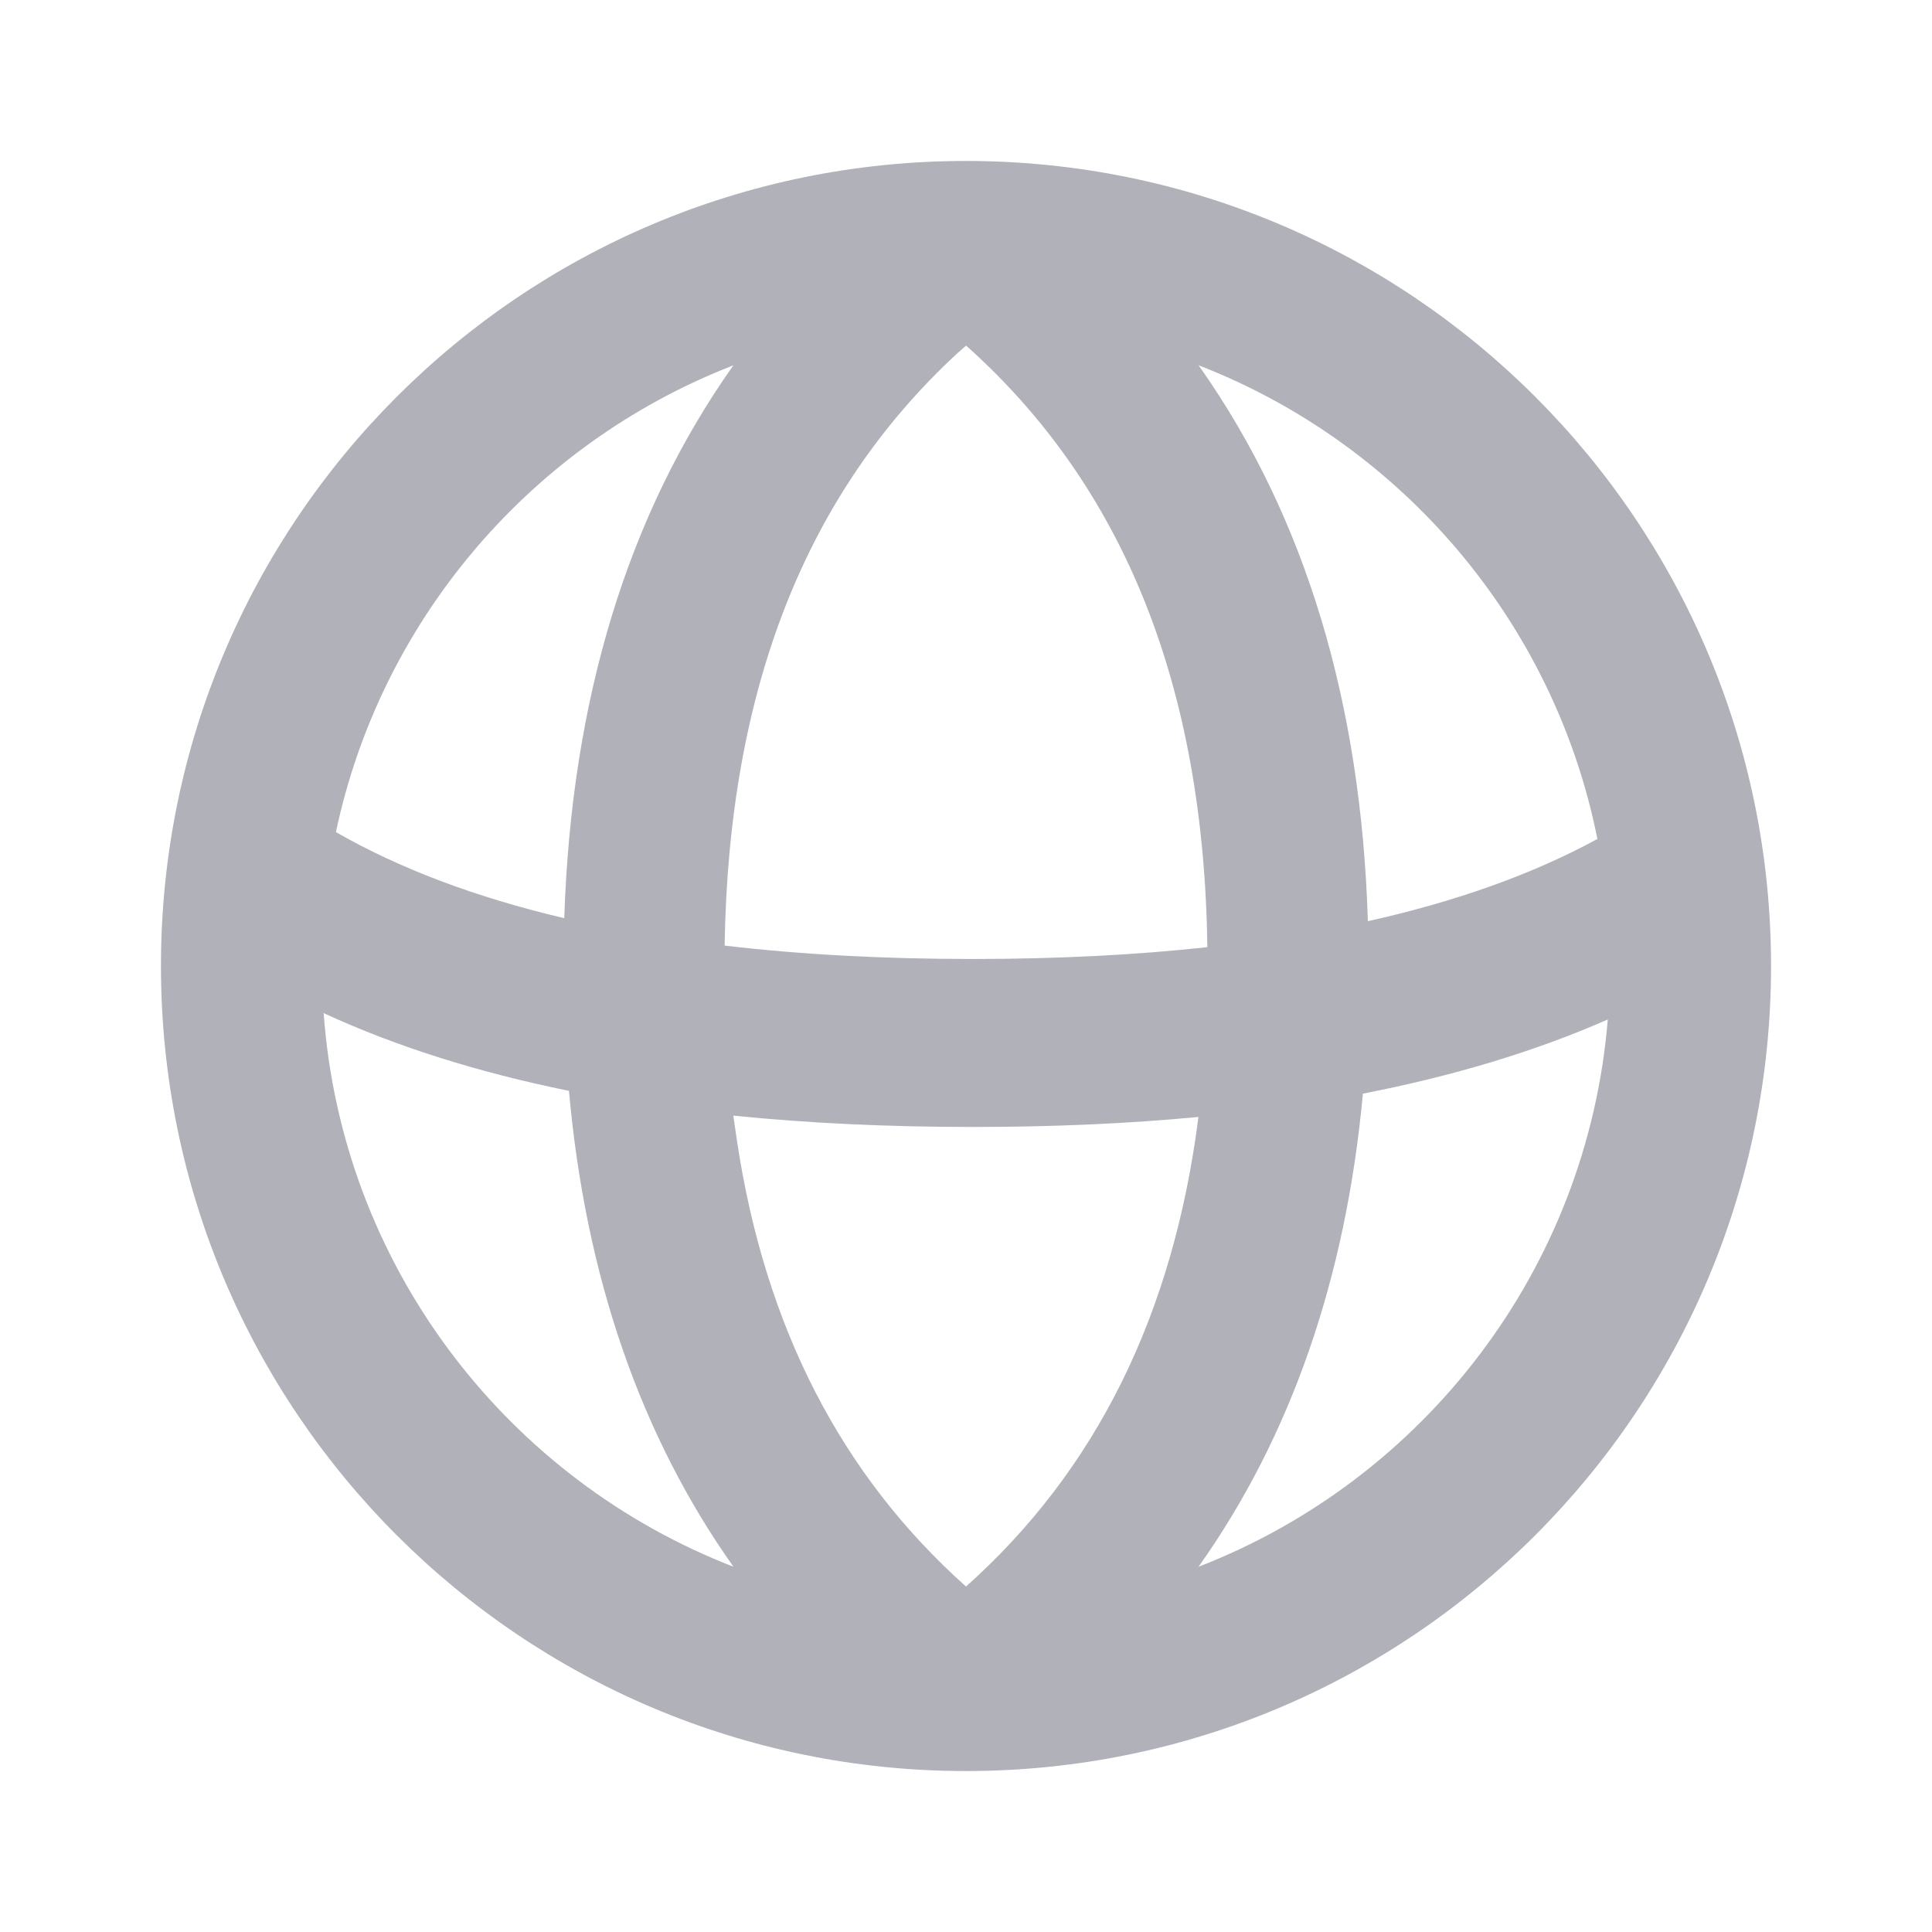 <?xml version="1.0" encoding="UTF-8"?>
<svg xmlns="http://www.w3.org/2000/svg" width="16" height="16" viewBox="0 0 16 16" fill="none">
  <path fill-rule="evenodd" clip-rule="evenodd" d="M8 1.333C11.682 1.333 14.667 4.318 14.667 8C14.667 11.682 11.682 14.667 8 14.667C4.318 14.667 1.333 11.682 1.333 8C1.333 4.318 4.318 1.333 8 1.333ZM6.073 9.239L6.103 9.446C6.336 10.995 6.969 12.218 8 13.139C9.075 12.179 9.716 10.891 9.925 9.25C9.339 9.306 8.716 9.333 8.056 9.333C7.353 9.333 6.692 9.302 6.073 9.239ZM11.287 9.057C12.037 8.911 12.711 8.708 13.315 8.443C13.145 10.516 11.789 12.254 9.926 12.975C10.693 11.893 11.146 10.583 11.287 9.057ZM2.68 8.39L2.689 8.495C2.878 10.545 4.227 12.259 6.074 12.975C5.304 11.888 4.849 10.57 4.712 9.034C3.955 8.88 3.278 8.666 2.68 8.39ZM7.929 2.925L8.001 2.862C9.303 4.025 9.969 5.67 9.999 7.844C9.402 7.909 8.754 7.942 8.056 7.942C7.314 7.942 6.63 7.905 6.001 7.831C6.034 5.702 6.676 4.082 7.929 2.925ZM9.926 3.025L9.947 3.055C10.812 4.29 11.273 5.821 11.328 7.629C12.063 7.465 12.697 7.238 13.229 6.948C12.87 5.148 11.603 3.675 9.926 3.025ZM5.96 3.071L6.074 3.025C5.199 4.26 4.732 5.792 4.673 7.604C3.938 7.431 3.308 7.193 2.782 6.891C3.149 5.157 4.358 3.735 5.96 3.071Z" fill="#B0B1B9"></path>
</svg>
